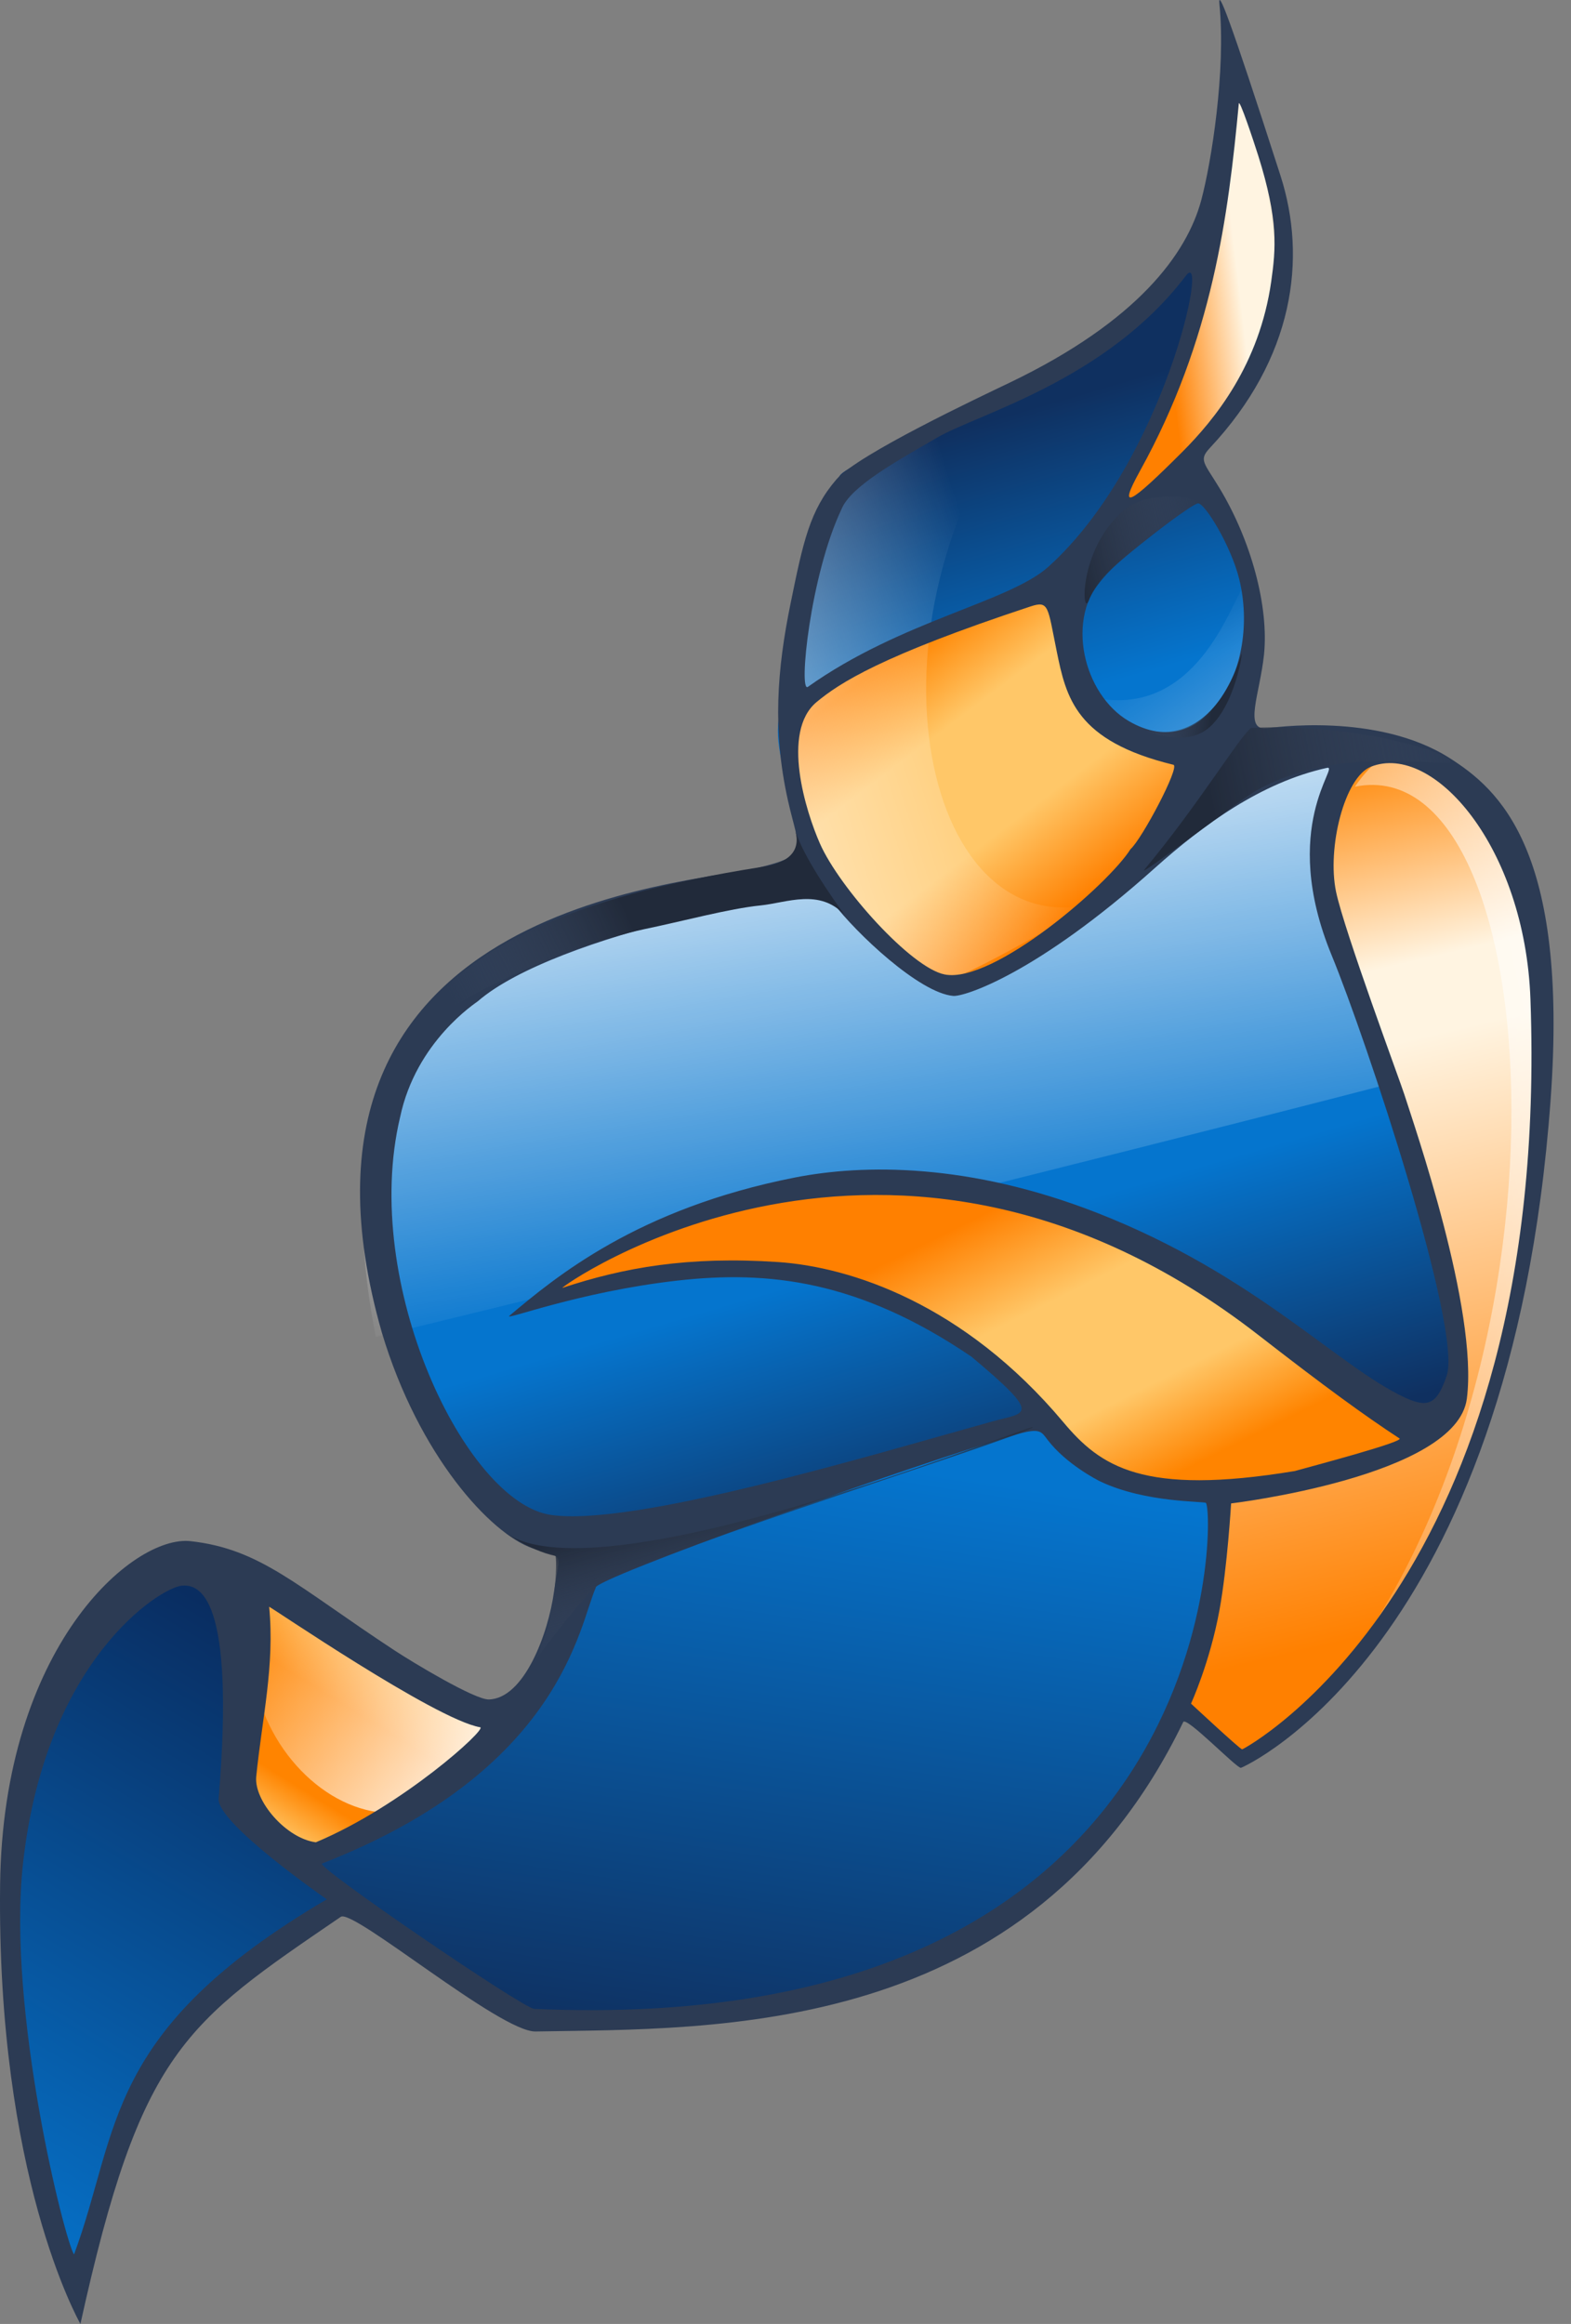 <svg xmlns="http://www.w3.org/2000/svg" width="48" height="71" viewBox="0 0 48 71" fill="none"><rect x="0" y="0" width="48" height="71" fill="#808080" stroke="none"/><g clip-path="url(#clip0_64_248)"><path d="M2.045 69.992C1.863 69.593 1.715 69.233 1.715 69.193C1.715 69.153 1.083 65.829 1.011 64.975C0.696 61.245 0.2 60.888 0.339 57.562C0.423 55.548 0.143 54.861 0.738 53.214C1.962 49.821 2.86 48.486 4.452 47.693C5.743 47.048 6.954 47.136 8.091 47.955C8.39 48.171 9.396 48.852 10.325 49.467C11.254 50.083 12.358 50.829 12.777 51.126C13.197 51.422 13.897 51.85 14.332 52.077C15.101 52.476 15.13 52.482 15.286 52.281C15.628 51.837 16.455 50.593 16.902 50C19.142 47.025 17.032 47.356 16.505 47.201C15.677 46.957 15.328 46.599 14.553 45.692C12.754 43.583 11.902 41.237 11.776 38.339C11.629 34.973 11.968 32.258 13.446 30.713C14.079 30.051 15.42 29.09 16.646 28.418C17.685 27.85 24.052 26.662 24.611 26.909C24.89 27.032 23.506 23.373 24.303 18.616C24.461 17.67 25.536 14.746 25.649 14.547C25.93 14.055 30.551 12.474 31.866 11.702C33.335 10.839 36.511 8.761 36.75 7.216C37.276 3.82 37.369 2.369 37.589 2.241C37.915 2.052 40.096 6.548 38.62 10.787C38.328 11.624 36.939 13.567 36.317 14.379C35.869 14.964 36.842 15.238 37.401 16.082C37.91 16.851 38.245 18.729 38.31 19.702C38.377 20.696 38.063 22.734 37.781 23.134C37.667 23.296 37.62 23.456 37.676 23.49C37.733 23.525 38.112 23.48 38.52 23.39C38.928 23.3 39.812 23.157 40.485 23.072C41.683 22.921 41.726 22.923 42.539 23.173C43.758 23.548 49.689 24.981 45.904 41.554C44.651 47.045 38.799 54.291 38.063 53.73L36.252 52.349L34.164 55.444C33.098 56.539 31.949 57.595 31.271 58.103C30.201 58.905 28.062 60.168 27.773 60.168C27.698 60.168 27.277 60.341 26.836 60.553C25.561 61.164 23.653 61.665 21.631 61.798C13.802 62.305 16.788 61.36 10.306 58.221C9.794 57.973 8.617 59.222 7.199 60.513C5.684 61.891 4.889 62.94 4.289 64.352C4.085 64.83 3.769 65.564 3.585 65.982C3.085 67.121 2.674 68.696 2.613 69.706C2.583 70.2 2.518 70.63 2.467 70.661C2.416 70.693 2.226 70.391 2.045 69.992ZM10.652 56.046C11.655 55.792 11.765 55.736 12.844 54.928C13.618 54.349 14.097 53.304 14.303 53.213C15.649 52.616 13.298 52.078 12.419 51.485C11.539 50.892 10.396 50.454 9.617 49.859C8.839 49.264 8.164 48.801 8.119 48.829C8.073 48.857 8.035 49.256 8.034 49.716C8.031 51.056 7.851 52.402 7.6 52.965C7.472 53.251 7.343 53.803 7.313 54.192C7.244 55.092 7.453 55.524 8.198 56.021C8.825 56.439 9.086 56.441 10.652 56.046ZM47.017 30.653C46.691 28.458 46.961 25.44 45.251 24.341C41.305 21.806 40.872 24.32 40.63 24.876C40.232 25.79 39.987 26.537 40.289 27.542C41.218 30.628 42.406 33.362 42.969 35.556C43.617 38.074 44.33 39.666 44.401 41.641C44.452 43.042 44.438 43.19 44.232 43.514C43.939 43.974 39.508 45.102 37.276 45.759C36.51 45.985 37.188 47.619 37.101 48.157C37.013 48.695 35.814 51.701 36.199 52.306C40.006 58.27 48.422 40.091 47.017 30.653ZM38.819 45.318C39.414 45.175 39.971 45 40.056 44.93C40.141 44.859 40.356 44.813 40.535 44.827C40.856 44.851 42.11 44.456 42.206 44.3C42.233 44.257 43.352 43.673 43.128 43.525C42.904 43.377 38.531 40.162 37.904 39.835C30.683 36.07 26.887 35.811 24.503 36.291C20.418 37.114 16.891 39.185 16.466 39.696C16.338 39.85 22.861 37.672 27.491 39.96C28.346 40.383 30.113 41.109 31.44 42.531C32.653 43.83 33.759 45.204 34.63 45.436C35.574 45.688 37.508 45.633 38.819 45.318ZM30.113 29.795C32.399 29.395 35.941 24.645 35.666 24.2C35.628 24.14 36.351 22.941 36.233 22.918C31.955 22.065 32.058 17.804 31.996 17.766C31.934 17.728 25.688 20.716 24.248 21.339C23.027 21.867 24.423 25.015 25.16 26.969C25.487 27.838 27.291 28.998 28.017 29.47C28.877 30.03 29.917 29.829 30.113 29.795ZM35.04 15.299C36.275 14.326 39.563 9.456 39.214 7.479C37.793 -0.572 37.18 4.412 37.089 5.131C37.051 5.428 36.943 6.088 36.849 6.596C36.756 7.104 36.636 7.837 36.584 8.226C36.532 8.614 36.387 9.299 36.262 9.747C36.138 10.195 35.941 10.94 35.825 11.403C35.709 11.865 35.319 13.005 34.959 13.934C34.598 14.864 34.303 15.647 34.303 15.674C34.303 15.81 34.553 15.683 35.04 15.299Z" fill="url(#paint0_linear_64_248)"></path><path fill-rule="evenodd" clip-rule="evenodd" d="M2.368 69.737C4.298 61.742 6.045 60.846 10.64 57.882C9.629 57.307 7.141 55.403 7.147 54.389C7.165 51.43 7.654 46.271 4.39 48.415C-1.802 52.484 0.438 65.418 2.368 69.737Z" fill="url(#paint1_linear_64_248)"></path><path fill-rule="evenodd" clip-rule="evenodd" d="M9.159 56.857C11.888 58.919 14.299 60.742 16.011 61.708C32.702 62.552 36.869 53.325 37.172 45.761C35.687 45.829 33.155 45.466 31.791 43.41C28.384 44.528 18.07 47.664 17.891 48.368C16.96 52.025 14.192 54.978 9.159 56.857Z" fill="url(#paint2_linear_64_248)"></path><path fill-rule="evenodd" clip-rule="evenodd" d="M38.123 53.776C48.205 46.273 46.907 31.247 47.07 30.478C47.484 28.522 45.05 21.896 42.126 23.111C37.258 25.136 45.552 36.613 44.439 42.908C44.207 44.22 40.189 45.188 37.458 45.612C37.143 45.66 37.423 49.894 36.053 51.842C35.856 52.121 37.939 53.914 38.123 53.776Z" fill="url(#paint3_linear_64_248)"></path><path fill-rule="evenodd" clip-rule="evenodd" d="M39.529 52.746C52.438 40.064 45.904 17.422 41.397 24.035C47.587 22.783 48.572 43.559 39.529 52.746Z" fill="url(#paint4_linear_64_248)"></path><path fill-rule="evenodd" clip-rule="evenodd" d="M15.018 52.924C15.256 52.602 10.8 51.076 8.107 48.651C7.809 48.382 7.761 52.574 7.479 54.322C7.303 55.408 9.147 56.501 9.569 56.637C9.918 56.75 14.037 54.247 15.018 52.924Z" fill="url(#paint5_linear_64_248)"></path><path fill-rule="evenodd" clip-rule="evenodd" d="M11.484 40.845C9.935 32.994 12.754 28.377 24.048 26.756C24.103 26.928 36.6 22.729 40.997 22.7C39.806 24.593 41.01 29.269 42.458 33.113C42.458 33.113 31.878 35.873 11.484 40.845Z" fill="url(#paint6_linear_64_248)"></path><path fill-rule="evenodd" clip-rule="evenodd" d="M16.974 39.593C18.314 39.113 22.14 37.956 26.711 39.547C29.842 40.637 31.639 43.385 32.99 44.442C36.174 46.931 42.05 44.166 43.113 44.182C43.55 44.189 35.224 36.709 28.948 36.33C20.51 35.821 15.243 40.213 16.974 39.593Z" fill="url(#paint7_linear_64_248)"></path><path fill-rule="evenodd" clip-rule="evenodd" d="M37.562 2.391C37.516 4.944 36.712 11.038 34.127 15.203C32.944 17.108 38.538 12.689 39.14 8.89C39.471 6.801 37.6 0.357 37.562 2.391Z" fill="url(#paint8_linear_64_248)"></path><path fill-rule="evenodd" clip-rule="evenodd" d="M29.166 30.241C31.973 28.807 34.53 26.923 36.151 23.423C36.425 22.83 34.814 23.405 33.576 21.647C32.35 19.907 32.639 18.141 31.589 18.282C28.308 18.723 23.933 21.817 23.933 21.817C23.933 21.817 24.185 25.203 25.072 26.579C26.9 29.416 29.166 30.241 29.166 30.241Z" fill="url(#paint9_linear_64_248)"></path><path opacity="0.552" fill-rule="evenodd" clip-rule="evenodd" d="M33.511 21.332C34.339 24.336 38.941 23.791 37.978 17.944C37.564 18.55 36.528 21.88 33.511 21.332Z" fill="url(#paint10_linear_64_248)"></path><path fill-rule="evenodd" clip-rule="evenodd" d="M28.77 29.99C27.22 28.936 25.882 27.625 25.025 26.238C24.168 24.852 23.792 17.779 25.234 16.021C26.026 14.088 28.831 12.219 31.947 11.394C26.024 18.261 27.944 28.669 33.184 27.657C33.446 27.607 29.288 30.006 28.77 29.99Z" fill="url(#paint11_linear_64_248)"></path><path fill-rule="evenodd" clip-rule="evenodd" d="M8.062 48.444C9.22 49.301 14.211 53.164 15.311 52.553C12.756 58.798 6.029 53.507 8.062 48.444Z" fill="url(#paint12_linear_64_248)"></path><path d="M28.64 13.366C27.441 14.065 25.999 14.847 25.713 15.553C24.752 17.572 24.392 21.193 24.684 20.985C27.535 18.958 30.836 18.396 32.037 17.311C35.596 14.093 36.977 7.442 36.229 8.428C33.809 11.62 29.877 12.645 28.64 13.366ZM9.984 58.027C9.984 58.027 6.618 55.699 6.68 54.952C7.196 48.744 6.094 48.382 5.539 48.448C4.868 48.527 1.382 50.728 0.702 56.941C0.209 61.45 1.99 68.494 2.262 68.876C3.666 65.101 3.118 62.063 9.984 58.027ZM46.761 30.527C46.593 25.874 43.791 22.674 41.889 23.423C41.081 23.741 40.539 25.908 40.823 27.252C41.074 28.443 42.787 33.054 42.91 33.444C43.202 34.366 45.168 40.015 44.818 42.73C44.512 45.109 37.615 45.932 37.615 45.932C37.615 45.932 37.5 47.868 37.262 49.177C36.97 50.785 36.39 52.048 36.39 52.048C36.39 52.048 37.892 53.447 37.952 53.445C38.013 53.444 47.403 48.368 46.761 30.527ZM39.562 44.942C40.047 44.806 42.913 44.048 42.76 43.947C41.696 43.25 40.486 42.371 38.459 40.795C27.204 32.042 16.982 39.414 17.184 39.347C19.052 38.726 21.026 38.374 23.767 38.557C25.976 38.705 29.447 39.824 32.488 43.449C33.619 44.798 34.903 45.712 39.562 44.942ZM34.542 25.942C34.882 25.648 36.066 23.417 35.852 23.365C32.866 22.639 32.575 21.317 32.283 19.88C32.009 18.533 32.051 18.341 31.486 18.528C26.914 20.038 25.65 20.868 24.951 21.448C23.855 22.358 24.623 24.801 25.052 25.772C25.649 27.126 27.844 29.575 28.866 29.772C30.355 30.06 33.876 27.008 34.542 25.942ZM37.864 17.697C37.616 16.684 36.82 15.379 36.608 15.379C36.408 15.379 34.294 17.016 33.748 17.586C32.508 18.88 33.112 21.225 34.487 22.029C36.815 23.391 38.524 20.398 37.864 17.697ZM36.109 13.822C37.127 12.805 38.481 11.135 38.841 8.597C38.982 7.603 39.064 6.728 38.446 4.762C38.302 4.306 37.866 2.995 37.85 3.168C37.528 6.577 37.057 10.364 34.831 14.387C34.133 15.65 34.509 15.421 36.109 13.822ZM12.225 34.13C11.012 39.219 14.227 45.902 16.831 46.283C19.349 46.651 26.566 44.472 30.351 43.419C31.343 43.144 31.877 43.288 29.683 41.45C26.243 39.111 23.467 38.81 20.697 39.124C17.642 39.471 15.353 40.375 15.567 40.196C16.968 39.023 19.463 36.926 24.283 35.976C26.378 35.563 29.61 35.527 33.514 37.052C38.355 38.943 40.877 41.747 42.924 42.697C43.653 43.036 43.913 42.878 44.201 42.032C44.684 40.615 41.75 31.768 40.688 29.188C39.066 25.25 40.958 23.368 40.545 23.459C38.539 23.902 36.77 25.191 35.287 26.518C31.663 29.764 29.454 30.455 29.126 30.427C28.091 30.339 26.154 28.507 25.45 27.577C25.001 26.983 16.965 28.534 14.596 30.593C14.542 30.64 12.713 31.812 12.225 34.13ZM9.65 56.285C12.301 55.173 14.896 52.81 14.671 52.771C13.295 52.532 8.221 49.054 8.224 49.09C8.398 50.885 8.007 52.497 7.829 54.276C7.755 55.018 8.743 56.167 9.65 56.285ZM18.203 48.507C17.696 49.637 17.166 54.081 9.839 56.934C9.627 57.016 15.979 61.36 16.325 61.375C37.303 62.296 37.126 46.321 36.847 45.918C36.807 45.86 35.013 45.922 33.623 45.263C33.517 45.213 32.574 44.727 32.012 43.995C31.821 43.747 31.792 43.612 31.085 43.817C27.816 44.767 18.054 48.27 18.203 48.507ZM11.668 40.715C7.921 27.625 21.068 27.018 23.152 26.514C24.764 26.124 24.413 25.973 24.073 24.448C23.596 22.308 23.744 20.442 24.154 18.442C24.54 16.55 24.74 15.594 25.557 14.645C26.216 13.881 29.927 12.133 30.847 11.692C34.767 9.811 36.265 7.744 36.702 6.119C37.01 4.973 37.461 2.148 37.258 0.129C37.208 -0.368 37.529 0.411 39.124 5.367C39.939 7.899 39.538 10.94 36.967 13.685C36.618 14.058 36.787 14.132 37.257 14.907C38.232 16.519 38.771 18.535 38.62 20.001C38.495 21.202 37.981 22.338 38.716 22.25C38.822 22.237 42.066 21.746 44.287 23.157C45.791 24.113 47.933 25.946 47.377 33.6C46.16 50.361 37.97 54.008 37.913 54.01C37.774 54.015 36.242 52.424 36.152 52.611C31.456 62.312 21.767 61.963 16.363 62.065C15.283 62.086 10.79 58.303 10.412 58.562C5.629 61.83 4.301 62.646 2.457 71C2.387 70.868 -0.1 66.457 0.003 57.586C0.088 50.317 4.059 46.887 5.824 47.085C7.967 47.325 9.042 48.443 12.06 50.426C12.599 50.78 14.502 51.931 14.936 51.921C16.015 51.895 16.751 49.913 16.927 48.629C17.105 47.334 17.276 47.647 16.266 47.3C14.992 46.861 12.795 44.475 11.668 40.715Z" fill="#2C3B54"></path><path fill-rule="evenodd" clip-rule="evenodd" d="M18.328 48.385C20.295 47.312 31.462 43.821 31.562 43.601C31.635 43.441 18.464 48.86 15.481 46.851C15.301 46.73 16.177 47.374 16.97 47.537C17.026 47.548 17.022 49.63 16.271 50.809C16.06 51.139 17.871 48.634 18.328 48.385Z" fill="url(#paint13_linear_64_248)"></path><path fill-rule="evenodd" clip-rule="evenodd" d="M36.523 15.379C35.299 16.233 33.611 17.427 33.266 18.348C33.063 18.891 32.925 16.831 34.315 15.605C35.098 14.913 36.774 15.204 36.523 15.379Z" fill="url(#paint14_linear_64_248)"></path><path fill-rule="evenodd" clip-rule="evenodd" d="M34.877 22.257C36.266 22.671 37.338 21.823 37.926 19.997C37.995 19.78 37.754 21.596 36.891 22.271C36.069 22.915 34.585 22.17 34.877 22.257Z" fill="url(#paint15_linear_64_248)"></path><path fill-rule="evenodd" clip-rule="evenodd" d="M38.401 24.143C40.368 23.07 42.382 23.234 44.099 23.311C45.239 23.363 41.952 22.034 38.219 22.241C37.82 22.581 36.636 24.561 34.966 26.567C34.715 26.868 37.944 24.392 38.401 24.143Z" fill="url(#paint16_linear_64_248)"></path><path fill-rule="evenodd" clip-rule="evenodd" d="M19.678 28.389C20.833 28.151 22.282 27.758 23.241 27.662C24.04 27.581 25.042 27.131 25.812 27.959C25.383 27.371 24.564 26.185 24.308 25.408C24.541 26.321 23.502 26.45 23.244 26.491C17.436 27.408 13.942 28.972 12.18 31.88C15.518 29.297 19.46 28.433 19.678 28.389Z" fill="url(#paint17_linear_64_248)"></path></g><defs><linearGradient id="paint0_linear_64_248" x1="29.434" y1="13.074" x2="38.491" y2="44.063" gradientUnits="userSpaceOnUse"><stop stop-color="#0F3060"></stop><stop offset="0.271" stop-color="#0575CE"></stop><stop offset="0.733" stop-color="#0575CE"></stop><stop offset="1" stop-color="#0F3060"></stop></linearGradient><linearGradient id="paint1_linear_64_248" x1="12.087" y1="52.411" x2="1.345" y2="70.577" gradientUnits="userSpaceOnUse"><stop stop-color="#092D61"></stop><stop offset="1" stop-color="#0575CE"></stop></linearGradient><linearGradient id="paint2_linear_64_248" x1="22.116" y1="63.005" x2="28.357" y2="22.398" gradientUnits="userSpaceOnUse"><stop stop-color="#0F3060"></stop><stop offset="0.457" stop-color="#0575CE"></stop><stop offset="0.738" stop-color="#0575CE"></stop><stop offset="1" stop-color="#0F3060"></stop></linearGradient><linearGradient id="paint3_linear_64_248" x1="25.611" y1="53.784" x2="19.593" y2="28.157" gradientUnits="userSpaceOnUse"><stop stop-color="#FF8000"></stop><stop offset="0.663" stop-color="#FFF4E1"></stop><stop offset="0.75" stop-color="#FFF4E1"></stop><stop offset="1" stop-color="#FF8400"></stop></linearGradient><linearGradient id="paint4_linear_64_248" x1="56.446" y1="30.08" x2="35.074" y2="34.755" gradientUnits="userSpaceOnUse"><stop stop-color="white"></stop><stop offset="1" stop-color="white" stop-opacity="0"></stop></linearGradient><linearGradient id="paint5_linear_64_248" x1="11.247" y1="49.342" x2="7.467" y2="55.471" gradientUnits="userSpaceOnUse"><stop stop-color="#FFC768"></stop><stop offset="0.378" stop-color="#FF8400"></stop><stop offset="0.774" stop-color="#FF8400"></stop><stop offset="1" stop-color="#FFC768"></stop></linearGradient><linearGradient id="paint6_linear_64_248" x1="21.799" y1="21.85" x2="24.792" y2="39.496" gradientUnits="userSpaceOnUse"><stop stop-color="white"></stop><stop offset="1" stop-color="white" stop-opacity="0"></stop></linearGradient><linearGradient id="paint7_linear_64_248" x1="27.111" y1="38.56" x2="31.455" y2="47.269" gradientUnits="userSpaceOnUse"><stop stop-color="#FF8000"></stop><stop offset="0.341" stop-color="#FFC768"></stop><stop offset="0.712" stop-color="#FFC768"></stop><stop offset="1" stop-color="#FF8400"></stop></linearGradient><linearGradient id="paint8_linear_64_248" x1="35.542" y1="9.396" x2="40.267" y2="8.83" gradientUnits="userSpaceOnUse"><stop stop-color="#FF8000"></stop><stop offset="0.5" stop-color="#FFF4E1"></stop><stop offset="0.75" stop-color="#FFF4E1"></stop><stop offset="1" stop-color="#FF8400"></stop></linearGradient><linearGradient id="paint9_linear_64_248" x1="32.471" y1="27.97" x2="26.791" y2="20.452" gradientUnits="userSpaceOnUse"><stop stop-color="#FF8000"></stop><stop offset="0.341" stop-color="#FFC768"></stop><stop offset="0.712" stop-color="#FFC768"></stop><stop offset="1" stop-color="#FF8400"></stop></linearGradient><linearGradient id="paint10_linear_64_248" x1="39.517" y1="26.394" x2="34.837" y2="19.715" gradientUnits="userSpaceOnUse"><stop stop-color="white"></stop><stop offset="1" stop-color="white" stop-opacity="0"></stop></linearGradient><linearGradient id="paint11_linear_64_248" x1="15.593" y1="27.067" x2="31.381" y2="22.078" gradientUnits="userSpaceOnUse"><stop stop-color="white"></stop><stop offset="1" stop-color="white" stop-opacity="0"></stop></linearGradient><linearGradient id="paint12_linear_64_248" x1="16.04" y1="54.084" x2="8.062" y2="48.444" gradientUnits="userSpaceOnUse"><stop stop-color="white"></stop><stop offset="1" stop-color="white" stop-opacity="0"></stop></linearGradient><linearGradient id="paint13_linear_64_248" x1="18.703" y1="46.607" x2="19.703" y2="50.093" gradientUnits="userSpaceOnUse"><stop stop-color="#212A3A"></stop><stop offset="1" stop-color="#404E67" stop-opacity="0"></stop></linearGradient><linearGradient id="paint14_linear_64_248" x1="33.139" y1="18.437" x2="37.105" y2="17.485" gradientUnits="userSpaceOnUse"><stop stop-color="#212A3A"></stop><stop offset="1" stop-color="#404E67" stop-opacity="0"></stop></linearGradient><linearGradient id="paint15_linear_64_248" x1="36.93" y1="22.541" x2="35.029" y2="22.27" gradientUnits="userSpaceOnUse"><stop stop-color="#212A3A"></stop><stop offset="1" stop-color="#404E67" stop-opacity="0"></stop></linearGradient><linearGradient id="paint16_linear_64_248" x1="36.846" y1="23.761" x2="44.831" y2="22.217" gradientUnits="userSpaceOnUse"><stop stop-color="#212A3A"></stop><stop offset="1" stop-color="#404E67" stop-opacity="0"></stop></linearGradient><linearGradient id="paint17_linear_64_248" x1="19.096" y1="27.775" x2="13.727" y2="30.357" gradientUnits="userSpaceOnUse"><stop stop-color="#212A3A"></stop><stop offset="1" stop-color="#404E67" stop-opacity="0"></stop></linearGradient><clipPath id="clip0_64_248"><rect width="47.467" height="71" fill="white"></rect></clipPath></defs></svg>